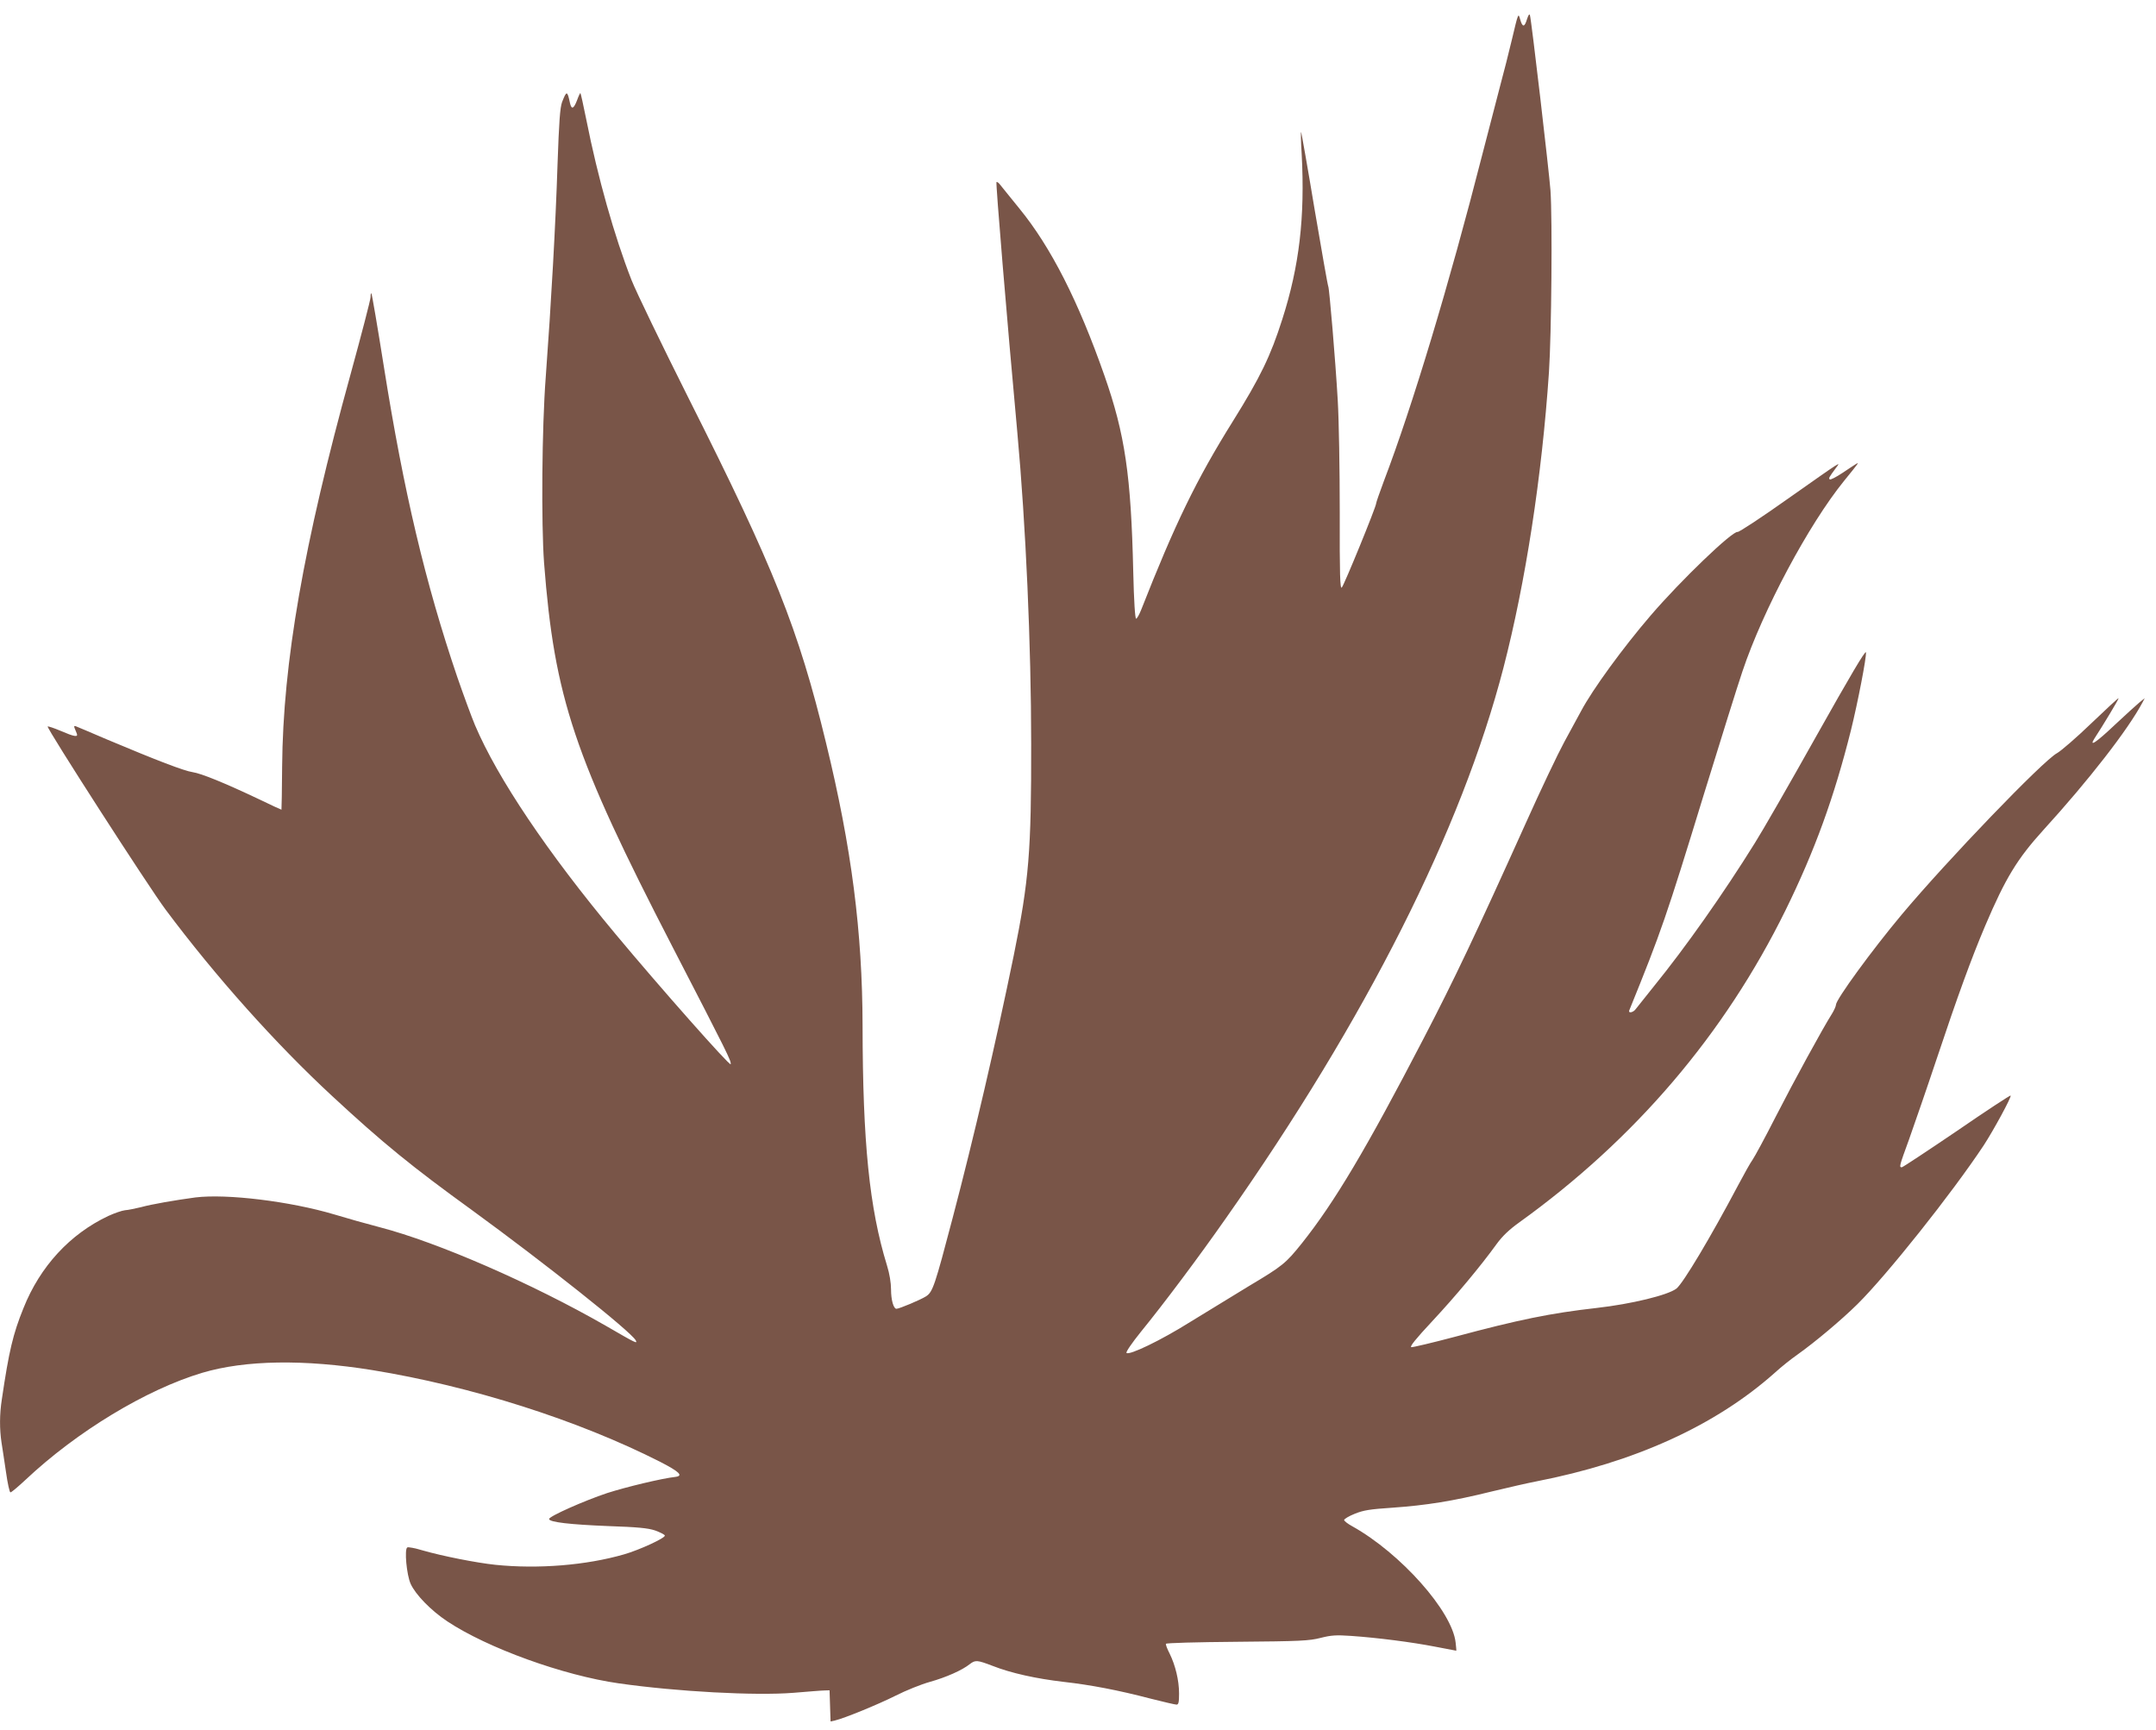 <?xml version="1.0" standalone="no"?>
<!DOCTYPE svg PUBLIC "-//W3C//DTD SVG 20010904//EN"
 "http://www.w3.org/TR/2001/REC-SVG-20010904/DTD/svg10.dtd">
<svg version="1.0" xmlns="http://www.w3.org/2000/svg"
 width="1280pt" height="1027pt" viewBox="0 0 1280 1027"
 preserveAspectRatio="xMidYMid meet">
<g transform="translate(0,1027) scale(0.1,-0.1)"
fill="#795548" stroke="none">
<path d="M8976 10035 c-21 -88 -49 -198 -62 -245 -12 -47 -63 -242 -113 -435
-197 -772 -416 -1498 -585 -1941 -25 -67 -46 -127 -46 -133 0 -20 -190 -485
-204 -499 -10 -11 -13 73 -12 445 0 260 -5 549 -12 668 -14 241 -50 663 -56
674 -3 4 -39 209 -81 456 -41 248 -78 455 -80 460 -3 6 -2 -53 3 -130 20 -375
-14 -665 -115 -980 -70 -220 -131 -345 -293 -605 -218 -349 -344 -609 -546
-1123 -11 -27 -24 -50 -29 -50 -6 -1 -13 103 -17 278 -13 573 -49 817 -171
1165 -154 440 -317 762 -505 992 -53 66 -105 129 -114 141 -9 12 -19 19 -22
16 -5 -5 60 -792 124 -1489 50 -547 82 -1261 82 -1845 1 -638 -13 -812 -103
-1255 -108 -527 -237 -1081 -363 -1560 -106 -403 -118 -440 -158 -466 -33 -21
-159 -74 -176 -74 -17 0 -32 52 -32 115 0 39 -9 94 -24 142 -105 341 -144 731
-145 1423 -1 557 -65 1057 -217 1680 -164 677 -309 1039 -812 2038 -161 321
-316 641 -343 710 -101 258 -200 608 -268 951 -17 85 -33 156 -35 158 -2 2
-11 -17 -20 -42 -20 -52 -33 -57 -42 -17 -16 75 -20 75 -47 6 -12 -33 -18
-113 -27 -370 -11 -350 -38 -830 -70 -1263 -23 -298 -27 -871 -10 -1102 62
-803 178 -1148 764 -2283 327 -633 348 -675 344 -694 -3 -15 -419 455 -684
773 -403 483 -701 926 -834 1240 -21 50 -68 178 -105 285 -190 559 -318 1101
-435 1837 -38 240 -72 438 -75 441 -3 3 -5 -7 -5 -22 0 -15 -54 -222 -119
-459 -279 -1011 -401 -1711 -406 -2327 -1 -140 -3 -256 -4 -257 0 -1 -61 27
-133 62 -205 97 -342 153 -395 161 -49 7 -211 69 -508 194 -93 40 -176 75
-184 78 -10 4 -13 1 -8 -11 4 -9 10 -24 13 -32 9 -23 -15 -19 -96 16 -40 17
-74 28 -77 26 -8 -9 599 -952 700 -1087 297 -398 657 -800 989 -1107 301 -279
473 -419 831 -678 431 -314 940 -718 971 -772 12 -23 4 -19 -179 87 -436 250
-994 494 -1340 584 -77 20 -198 54 -270 76 -262 78 -639 124 -825 101 -119
-16 -259 -40 -324 -58 -34 -8 -76 -17 -94 -18 -18 -2 -62 -17 -99 -34 -227
-107 -405 -299 -504 -548 -62 -153 -86 -255 -128 -540 -14 -89 -14 -177 -2
-257 6 -34 17 -114 27 -178 9 -65 21 -118 26 -118 6 0 46 34 90 75 305 287
717 536 1049 635 256 76 605 81 1009 16 586 -95 1222 -297 1710 -545 113 -58
139 -83 90 -89 -81 -9 -293 -60 -405 -96 -138 -46 -345 -138 -345 -154 0 -19
126 -33 350 -42 176 -6 237 -12 279 -26 30 -11 56 -24 58 -30 5 -14 -151 -86
-242 -112 -225 -65 -511 -88 -764 -62 -114 12 -315 52 -430 85 -46 14 -88 22
-93 18 -18 -10 -4 -163 20 -216 29 -64 120 -158 218 -223 238 -158 688 -321
1019 -368 344 -49 809 -74 1035 -56 85 7 169 14 185 14 l30 1 3 -93 3 -92 27
6 c55 13 251 93 359 147 61 31 153 68 204 82 96 27 191 69 236 105 34 26 44
25 136 -10 109 -43 259 -76 422 -95 160 -18 323 -49 518 -100 75 -19 144 -35
152 -35 12 0 15 14 15 66 0 78 -22 168 -56 237 -14 27 -24 53 -22 58 2 5 178
10 423 12 376 3 428 6 495 23 63 16 92 18 180 12 159 -11 361 -37 500 -64 69
-13 126 -24 126 -24 1 0 -1 21 -4 48 -20 186 -327 531 -614 691 -26 14 -48 31
-48 37 0 6 28 23 63 37 52 21 89 27 223 36 200 14 359 39 589 96 99 24 218 51
265 60 586 114 1066 332 1419 647 36 33 95 80 131 105 107 76 264 208 358 301
173 171 558 654 749 942 57 87 167 289 160 296 -2 3 -147 -92 -320 -211 -174
-118 -321 -215 -326 -215 -17 0 -15 7 43 166 29 82 104 298 165 481 124 372
206 596 287 787 121 284 190 397 346 569 268 294 502 595 588 757 l13 25 -31
-25 c-17 -14 -82 -73 -145 -132 -113 -107 -158 -137 -121 -80 46 70 145 234
142 237 -2 2 -75 -66 -163 -150 -88 -85 -179 -163 -202 -176 -81 -42 -653
-637 -922 -958 -176 -210 -391 -505 -391 -536 0 -8 -11 -33 -24 -54 -54 -85
-225 -398 -334 -611 -63 -124 -125 -238 -137 -255 -12 -16 -50 -84 -85 -150
-164 -310 -327 -583 -367 -615 -50 -39 -269 -92 -473 -115 -274 -31 -461 -69
-845 -172 -132 -35 -247 -62 -256 -61 -12 2 26 49 123 153 140 150 290 330
383 459 35 48 75 86 135 129 688 495 1218 1117 1580 1852 174 354 289 671 389
1070 40 162 93 434 89 462 -2 16 -93 -138 -293 -494 -159 -284 -324 -571 -366
-637 -187 -301 -415 -624 -598 -849 -53 -66 -102 -128 -110 -138 -15 -21 -46
-26 -38 -7 190 468 220 555 443 1283 97 314 199 642 229 730 122 364 393 871
603 1130 90 111 90 111 72 101 -8 -5 -45 -29 -82 -54 -38 -25 -71 -42 -75 -38
-7 7 -6 10 36 67 31 41 48 52 -286 -183 -155 -110 -289 -198 -297 -196 -31 6
-335 -285 -517 -497 -164 -191 -344 -438 -412 -566 -19 -35 -64 -118 -100
-184 -36 -66 -140 -284 -230 -485 -296 -657 -422 -923 -605 -1275 -341 -657
-528 -971 -722 -1215 -97 -121 -114 -135 -315 -255 -99 -60 -256 -156 -350
-214 -172 -108 -361 -199 -377 -183 -5 5 32 59 86 126 136 167 340 439 503
672 833 1184 1400 2309 1649 3270 131 506 228 1134 270 1754 15 226 21 907 9
1080 -8 109 -114 1020 -122 1040 -3 10 -9 1 -17 -23 -15 -50 -27 -51 -41 -2
-11 40 -11 40 -49 -120z"/>
</g>
</svg>
